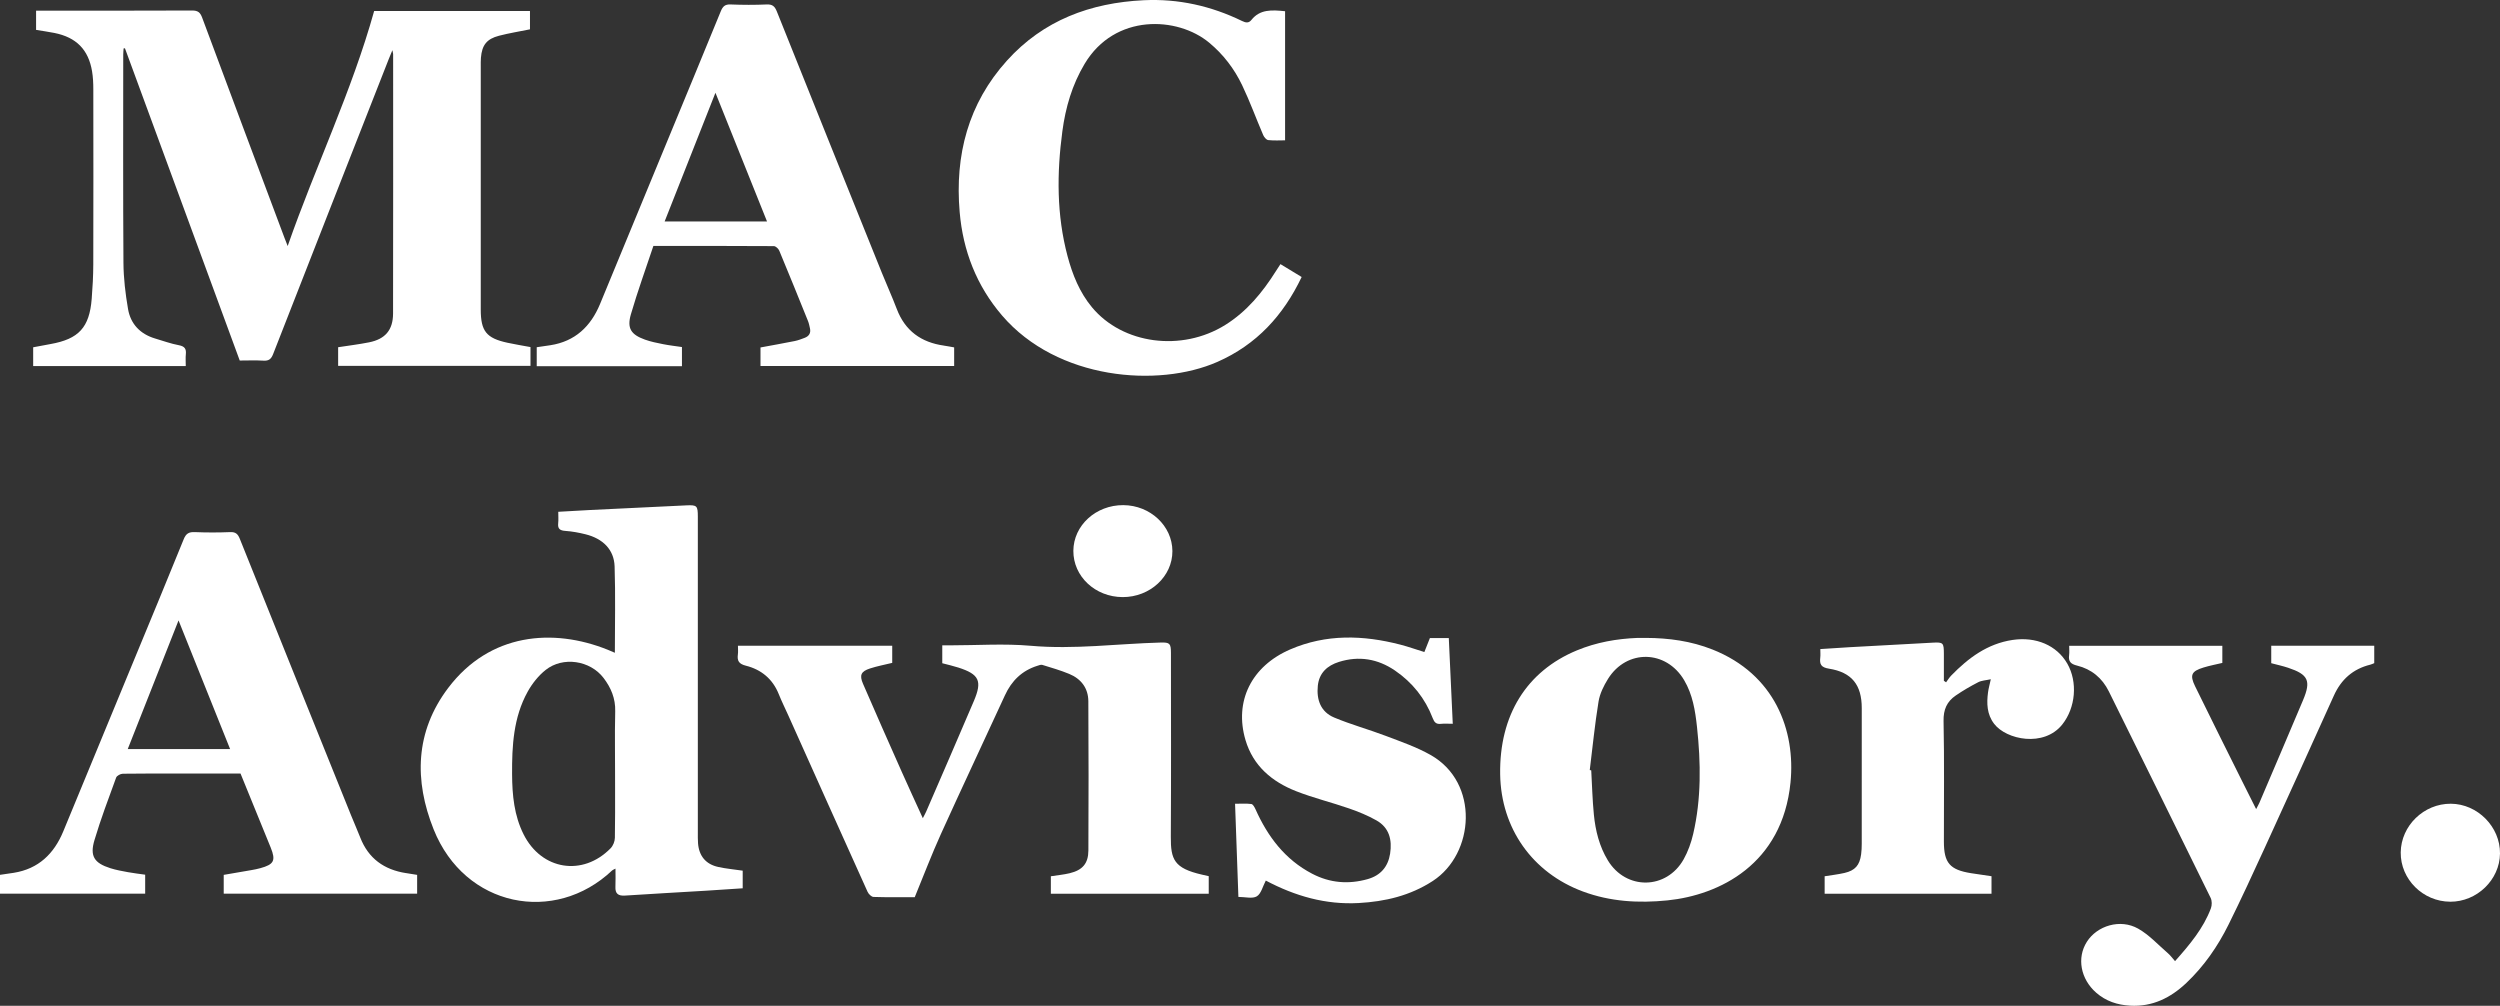 <?xml version="1.0" encoding="UTF-8"?>
<svg xmlns="http://www.w3.org/2000/svg" id="Layer_2" viewBox="0 0 1657.77 666.94">
  <rect x="0" y="0" width="1657.77" height="666.94" fill="#333333" stroke="none"/>
  <defs>
    <style>
      .cls-1 {
        fill: #fff;
      }
    </style>
  </defs>
  <g id="Layer_1-2" data-name="Layer_1">
    <path class="cls-1" d="M190.77,163.13c18.46-52.92,42.46-102.44,57.34-155.85h103.32v12.17c-6.95,1.42-13.83,2.52-20.55,4.26-8.14,2.11-11.29,6.23-11.97,14.55-.16,1.99-.12,4-.12,6,0,53.66,0,107.31,0,160.97,0,14.37,3.69,19.01,17.7,22.05,5.01,1.09,10.08,1.9,15.28,2.87v12.46h-127.55v-12.36c6.78-1.05,13.67-1.88,20.46-3.23,10.76-2.13,15.94-8.17,15.96-19.14.11-57.32.06-114.64.05-171.96,0-.43-.16-.87-.5-2.64-1.11,2.69-1.78,4.28-2.41,5.89-25.58,65.19-51.2,130.36-76.66,195.59-1.3,3.34-2.84,4.61-6.42,4.39-5.29-.32-10.62-.08-15.73-.08-25.46-69.26-50.79-138.16-76.12-207.06-.3.04-.59.08-.89.12-.08,1.37-.24,2.75-.24,4.12,0,45.99-.18,91.98.14,137.97.07,10.25,1.3,20.59,3.04,30.7,1.71,9.94,8.07,16.59,17.91,19.53,5.26,1.57,10.46,3.45,15.83,4.47,3.82.73,4.96,2.4,4.59,5.99-.25,2.46-.05,4.97-.05,7.81H22v-12.43c3.79-.71,7.65-1.46,11.51-2.15,18.7-3.33,25.79-10.98,27.3-29.96.61-7.63,1.03-15.3,1.05-22.95.11-38.66.07-77.32.02-115.97,0-3.98-.17-8.02-.82-11.93-2.39-14.43-10.47-22.58-24.99-25.48-3.91-.78-7.86-1.32-12.14-2.03V7.06h4.93c32.83,0,65.65.07,98.48-.09,3.78-.02,5.39,1.14,6.71,4.7,18.06,48.65,36.31,97.23,54.51,145.82.52,1.4,1.08,2.78,2.2,5.64Z"></path>
    <path class="cls-1" d="M489.33,428.2h102.31v11.36c-5.06,1.24-9.98,2.16-14.7,3.69-5.96,1.94-7.17,4.39-4.68,10.14,8.44,19.55,17.08,39.01,25.72,58.46,4.44,10,9.05,19.93,13.95,30.7,1.01-1.98,1.7-3.17,2.24-4.42,10.56-24.43,21.21-48.82,31.62-73.31,5.67-13.33,3.52-17.7-10.27-22.15-3.45-1.11-7.01-1.9-10.69-2.88v-11.86c1.75,0,3.49,0,5.23,0,17.83,0,35.77-1.27,53.46.29,28.88,2.54,57.41-1.37,86.1-2.15,6.01-.16,6.84.56,6.84,6.84.01,40.65.17,81.31-.08,121.96-.09,15.03,2.12,20.85,20.63,25.1,1.45.33,2.91.66,4.51,1.02v11.67h-104.69v-11.61c4.32-.68,8.47-1.05,12.48-2.01,8.56-2.06,12.37-6.49,12.41-15.12.14-32.99.19-65.98-.03-98.97-.06-8.62-4.8-14.84-12.73-18.1-5.76-2.37-11.79-4.11-17.75-5.95-.97-.3-2.27.26-3.37.6-10.15,3.2-17.02,9.91-21.44,19.53-14.1,30.68-28.52,61.22-42.46,91.98-6.16,13.59-11.46,27.58-17.36,41.91-8.72,0-18.04.14-27.34-.16-1.38-.04-3.28-1.93-3.94-3.41-17.6-38.96-35.07-77.97-52.57-116.98-2.11-4.7-4.42-9.33-6.33-14.11-4.04-10.08-11.61-16.28-21.79-18.84-4.69-1.18-5.88-3.25-5.31-7.49.24-1.77.04-3.6.04-5.76Z"></path>
    <path class="cls-1" d="M849.08,175.14c4.82,2.93,9.33,5.67,14.06,8.54-12.17,25.52-29.91,44.86-55.87,56.29-39.21,17.27-106.15,11.99-142.8-30.77-16.93-19.75-25.91-42.9-28.11-68.61-3.23-37.67,5.63-71.89,31.38-100.42C691.86,13.43,723.08,1.85,758.41.15c22.92-1.1,44.66,3.76,65.25,13.79,2.41,1.18,4.38,1.51,6.15-.71,5.69-7.15,13.45-6.71,22.34-5.79v85.61c-3.31,0-7.29.27-11.19-.16-1.24-.14-2.73-1.95-3.32-3.33-4.72-10.99-8.81-22.27-13.96-33.05-5.2-10.88-12.45-20.4-21.87-28.22-21-17.44-62.57-19.47-82.59,14.06-8.26,13.83-12.66,28.91-14.76,44.7-3.7,27.78-3.85,55.48,3.44,82.8,3.28,12.3,7.99,24.04,16.25,33.97,20.35,24.47,59.46,29.63,88.27,11.69,14.34-8.93,24.74-21.6,33.62-35.69.96-1.52,1.96-3.02,3.06-4.7Z"></path>
    <path class="cls-1" d="M1442.29,637.34c9.75-10.98,18.76-21.67,23.77-35.02.76-2.03.77-5.01-.16-6.91-22.4-45.71-44.96-91.34-67.53-136.96-4.39-8.87-11.51-14.75-21.02-17.08-4.32-1.06-5.86-2.77-5.3-6.98.26-1.93.04-3.91.04-6.16h101.56v11.36c-4.15,1-8.38,1.78-12.47,3.04-8,2.46-9.25,4.92-5.61,12.4,10.13,20.79,20.51,41.45,30.8,62.16,3.1,6.23,6.23,12.45,9.69,19.34.96-1.86,1.67-3.05,2.21-4.3,9.65-22.64,19.35-45.27,28.9-67.95,5.43-12.89,3.49-17.01-9.86-21.47-3.61-1.21-7.36-2-11.23-3.04v-11.56h68.3v11.53c-.79.31-1.68.78-2.62,1.01-11.48,2.82-19.31,9.78-24.16,20.53-15.19,33.66-30.44,67.29-45.81,100.86-7.82,17.09-15.7,34.16-24.04,51-7.13,14.4-16.23,27.56-27.97,38.67-10.43,9.87-22.54,15.91-37.33,15.06-8.35-.48-15.99-2.95-22.42-8.57-10.39-9.07-12.99-23.1-6.24-33.75,6.81-10.75,22.16-15.43,33.96-8.8,7.37,4.14,13.35,10.78,19.86,16.4,1.61,1.39,2.88,3.18,4.67,5.2Z"></path>
    <path class="cls-1" d="M839.35,583.94c-2.04,3.86-3.07,8.71-5.96,10.43-2.93,1.74-7.71.38-12.2.38-.73-20.42-1.46-40.67-2.21-61.77,3.7,0,7.3-.28,10.81.17,1.07.14,2.16,2.18,2.78,3.55,8.11,18.1,19.52,33.26,37.51,42.66,11.79,6.17,24.12,7.17,36.82,3.59,8.52-2.41,13.54-8.14,14.9-16.92,1.41-9.14-.57-17.21-9.05-22.01-5.74-3.25-11.97-5.79-18.21-7.95-11.62-4.03-23.65-6.95-35.08-11.43-15.98-6.27-28.5-16.76-33.56-33.9-7.58-25.65,3.89-49,29.7-60.13,23.8-10.27,48.32-9.54,72.94-3.16,5.29,1.37,10.46,3.22,15.96,4.93,1.23-3.1,2.44-6.16,3.67-9.26h12.54c.87,18.86,1.74,37.55,2.63,56.82-3.01,0-5.49-.21-7.92.05-3.06.34-4.32-1.01-5.37-3.76-5.04-13.12-13.47-23.7-25.05-31.61-11.4-7.78-23.9-9.85-37.14-5.7-7.7,2.41-13.12,7.28-14,15.8-.96,9.31,1.93,17.34,10.83,21.07,11.15,4.68,22.91,7.88,34.23,12.18,10.06,3.83,20.4,7.39,29.72,12.65,32.59,18.43,29.15,65.57,1.44,83.57-15.04,9.77-31.6,13.65-49.14,14.62-21.92,1.21-42.15-4.61-61.58-14.9Z"></path>
    <path class="cls-1" d="M1320.13,450.41c-3.34.74-6.11.81-8.33,1.96-5.14,2.65-10.19,5.58-14.96,8.85-5.83,3.99-8.21,9.32-8.05,16.91.55,26.65.2,53.32.22,79.99.01,14.09,3.95,18.65,17.98,20.89,4.44.71,8.89,1.32,13.6,2.02v11.61h-110.65v-11.59c4.37-.71,8.81-1.2,13.13-2.19,7.09-1.63,10.08-5.09,11.06-12.34.31-2.3.41-4.65.41-6.97.03-30,.03-59.99.01-89.99,0-15.38-6.56-23.76-21.75-26.17-5.21-.83-6.3-2.87-5.76-7.33.21-1.76.03-3.56.03-5.66,6.87-.44,13.15-.89,19.43-1.24,18.3-1.02,36.6-2,54.9-3,7.2-.39,7.59-.01,7.6,7.43,0,5.94,0,11.88,0,17.83.49.34.97.69,1.46,1.03,1.13-1.51,2.12-3.16,3.43-4.51,11.36-11.66,23.98-21.1,40.7-23.6,15.45-2.3,29.25,3.57,36.21,15.63,7.08,12.27,5.56,29.31-3.26,40.41-12.19,15.34-37.11,10.17-45.21-.42-4.82-6.3-5.03-13.56-4.03-20.99.33-2.46,1.03-4.87,1.82-8.54Z"></path>
    <path class="cls-1" d="M1624.74,597.93c-18.07-.07-32.99-14.92-32.8-32.65.18-17.72,15.32-32.44,33.25-32.32,17.72.11,32.76,15.35,32.58,33.02-.18,17.41-15.28,32.03-33.02,31.96Z"></path>
    <path class="cls-1" d="M744.46,395.94c-18.23-.05-32.79-13.71-32.71-30.67.09-16.83,14.92-30.41,33.13-30.31,17.86.09,32.46,13.75,32.55,30.46.09,16.77-14.82,30.58-32.97,30.52Z"></path>
    <path class="cls-1" d="M476.35,574.91c-8.29-1.77-12.85-7.29-13.48-15.76-.19-2.49-.13-5-.13-7.5,0-69.66,0-139.32,0-208.97,0-7.34-.55-7.9-7.61-7.57-21.3,1.01-42.61,2.03-63.91,3.08-6.79.33-13.57.76-21.03,1.18,0,2.71.21,5.18-.05,7.59-.41,3.75,1.21,4.84,4.79,5.09,4.46.31,8.93,1.14,13.28,2.22,11.59,2.87,18.97,10.19,19.34,21.29.63,18.92.17,37.89.17,57.3-1.86-.79-3.33-1.45-4.83-2.05-36.15-14.48-78.06-11.1-105.64,25.3-22.08,29.14-22.64,61.51-9.7,93.86,20.67,51.7,80.35,63.25,118.37,27.22.41-.39,1.02-.57,2.21-1.21,0,4.44.14,8.23-.04,12.01-.22,4.64,1.87,6.16,6.36,5.87,17.95-1.18,35.92-2.15,53.88-3.24,8.08-.49,16.15-1.06,24.16-1.59v-11.69c-5.62-.82-10.94-1.31-16.13-2.42ZM407.95,471.67c-.22,8.32-.2,16.65-.16,24.98.03,5,.06,9.99.06,14.99,0,3.66,0,7.33.02,10.99.02,10.99.05,21.98-.14,32.97-.04,2.34-1.19,5.22-2.81,6.88-18.5,18.9-45.77,14.51-57.68-9.13-6.32-12.54-7.58-26.08-7.67-39.82-.12-18.93.88-37.77,10.29-54.79,2.98-5.4,7.12-10.64,11.92-14.46,11.48-9.14,29.53-6.4,38.45,5.29,4.92,6.45,7.95,13.6,7.72,22.1Z"></path>
    <path class="cls-1" d="M625.99,229.18c-15.12-2.11-25.82-9.78-31.35-24.35-3.07-8.08-6.67-15.96-9.9-23.98-23.24-57.69-46.48-115.39-69.57-173.14-1.38-3.44-2.86-4.92-6.75-4.75-7.98.35-16,.33-23.98,0-3.69-.15-5.16,1.3-6.47,4.49-11.95,29.25-24.06,58.44-36.12,87.65-14.66,35.51-29.26,71.04-43.97,106.53-6.15,14.84-16.53,24.77-32.95,27.3-3.06.47-6.12.89-9.02,1.32v12.57h96.3v-12.69c-4.35-.65-8.48-1.1-12.53-1.91-4.07-.81-8.18-1.63-12.06-3.03-9.19-3.31-11.98-7.48-9.27-16.77,4.45-15.29,9.91-30.29,14.92-45.34,27.26,0,53.57-.04,79.88.13,1.24,0,3.04,1.71,3.6,3.04,6.47,15.5,12.76,31.08,19.05,46.65.62,1.52.92,3.18,1.29,4.8.71,3.1-.59,5.21-3.46,6.31-2.17.83-4.37,1.68-6.63,2.14-7.49,1.5-15.01,2.83-22.71,4.26v12.27h128.42v-12.32c-2.47-.43-4.57-.86-6.7-1.16ZM440.72,146.86c11.17-28.28,22.19-56.19,33.7-85.35,11.62,28.99,22.83,56.98,34.2,85.35h-67.9Z"></path>
    <path class="cls-1" d="M269.2,578.96c-14.47-2.24-24.89-9.67-30.31-23.58-1.94-4.96-4.11-9.82-6.1-14.75-24.62-61.08-49.24-122.16-73.75-183.29-1.29-3.22-2.73-4.65-6.41-4.5-7.82.33-15.66.32-23.48,0-3.88-.15-5.8.93-7.33,4.72-10.53,26.06-21.35,52-32.07,77.98-15.93,38.59-31.83,77.18-47.79,115.75-6.14,14.84-16.42,24.85-32.82,27.47-3.07.49-6.16.91-9.14,1.35v12.47h96.27v-12.57c-3.91-.56-7.69-.98-11.41-1.67-3.92-.72-7.88-1.43-11.67-2.63-10.7-3.4-13.73-7.99-10.54-18.65,4.18-14,9.35-27.71,14.37-41.44.46-1.26,2.89-2.53,4.42-2.56,12.99-.2,25.99-.12,38.98-.12,12.98,0,25.97,0,39.08,0,6.74,16.52,13.44,32.81,20.03,49.14,3.47,8.59,2.12,11.14-6.87,13.6-1.92.53-3.89.93-5.85,1.27-6.18,1.09-12.36,2.14-18.46,3.18v12.47h128.26v-12.47c-2.8-.45-5.1-.83-7.4-1.19ZM84.71,496.7c11.17-28.29,22.24-56.33,33.68-85.3,11.58,28.89,22.8,56.88,34.19,85.3h-67.88Z"></path>
    <path class="cls-1" d="M1135.48,430.67c-14.16-5.61-28.89-7.6-43.98-7.67-1.83,0-3.67-.06-5.5,0-13.91.54-27.45,2.92-40.37,8.28-33.43,13.87-51.47,43.05-50.86,82.2.56,35.78,21.34,65.23,54.88,77.68,18.18,6.75,36.94,7.84,56.08,5.89,34.35-3.5,76.2-23.89,81.57-78.21,3.39-34.26-10.17-71.68-51.83-88.18ZM1122.75,553.07c-1.34,5.76-3.42,11.57-6.3,16.72-11.39,20.28-38.2,20.63-50.27.74-5.62-9.25-8.22-19.65-9.27-30.31-.96-9.76-1.2-19.6-1.75-29.4-.33-.06-.66-.12-.98-.18,1.87-15.15,3.37-30.36,5.82-45.42.85-5.24,3.44-10.49,6.3-15.07,12.4-19.84,38.53-19.29,50.46.86,5.66,9.56,7.37,20.24,8.53,31.03,2.57,23.79,2.92,47.56-2.54,71.03Z"></path>
  </g>
</svg>
